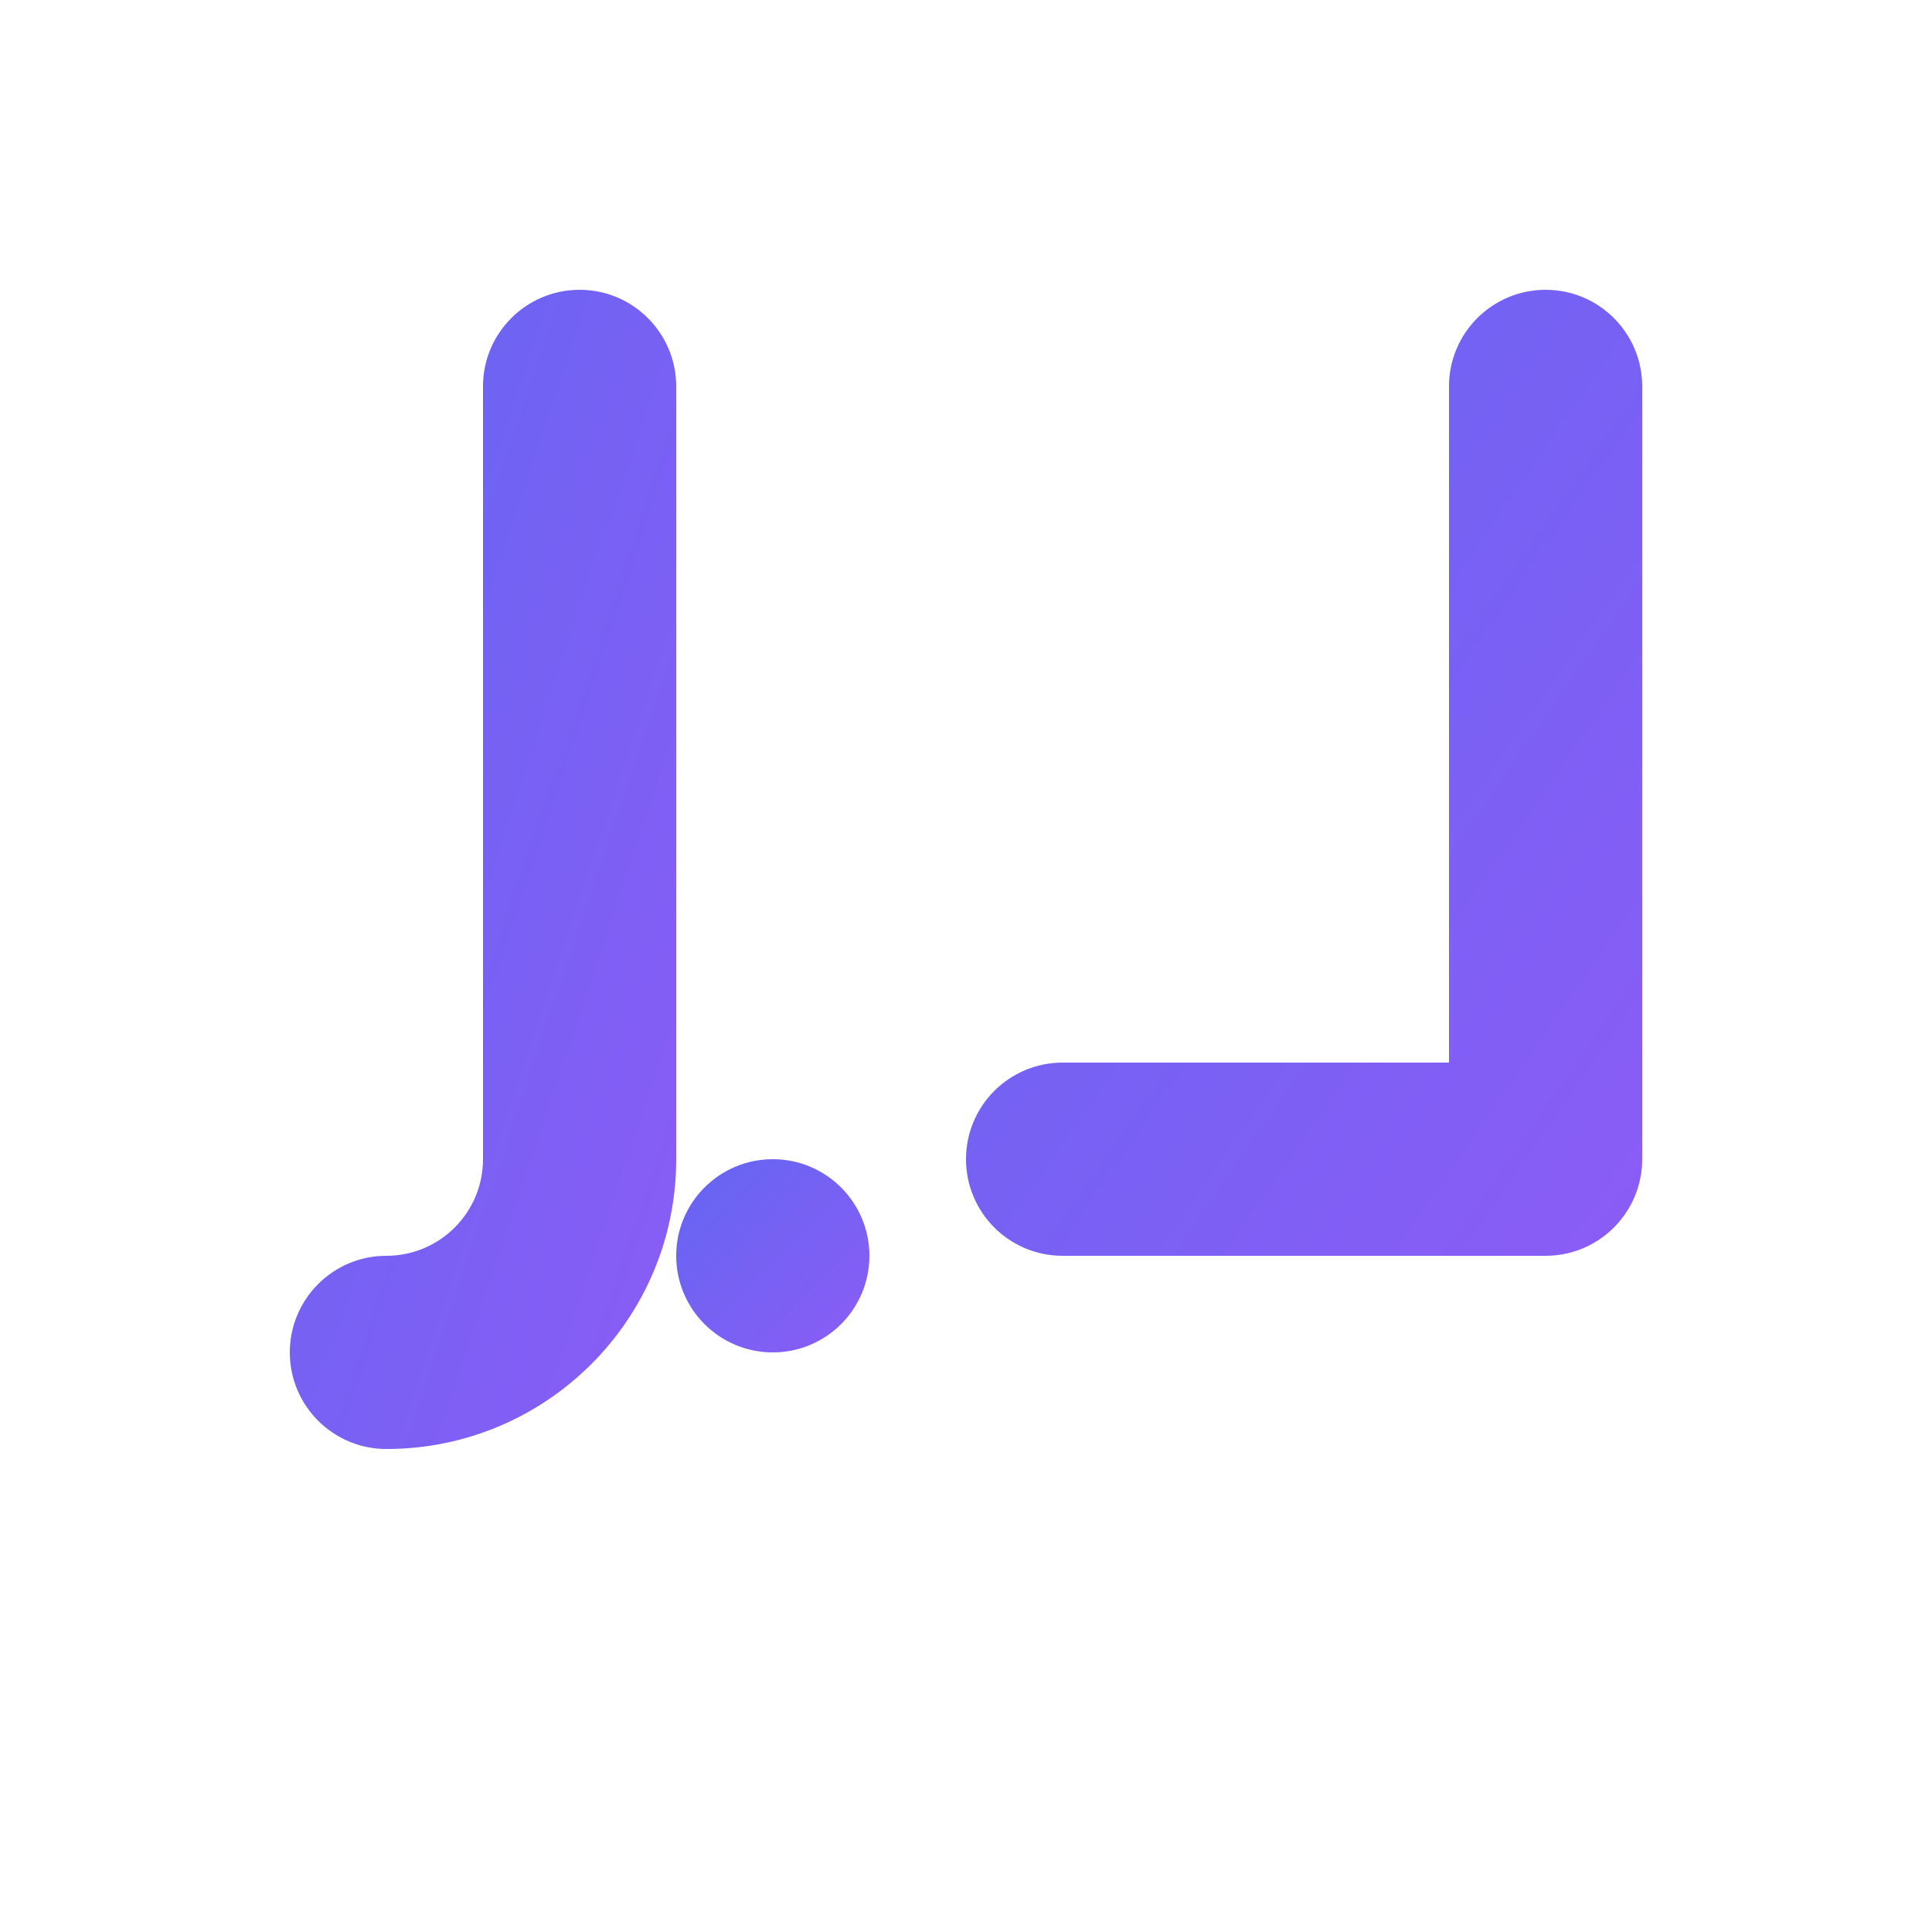 <svg viewBox="0 0 100 100" xmlns="http://www.w3.org/2000/svg">
  <defs>
    <linearGradient id="logoGradient" x1="0%" y1="0%" x2="100%" y2="100%">
      <stop offset="0%" style="stop-color: #6366f1; stop-opacity: 1" />
      <stop offset="100%" style="stop-color: #8b5cf6; stop-opacity: 1" />
    </linearGradient>
  </defs>
  <g fill="url(#logoGradient)">
    <path d="M35 20v40c0 8.284-6.716 15-15 15-2.761 0-5-2.239-5-5s2.239-5 5-5c2.761 0 5-2.239 5-5V20c0-2.761 2.239-5 5-5s5 2.239 5 5z"/>
    <path d="M85 20v40c0 2.761-2.239 5-5 5H55c-2.761 0-5-2.239-5-5s2.239-5 5-5h20V20c0-2.761 2.239-5 5-5s5 2.239 5 5z"/>
    <path d="M45 65c0 2.761-2.239 5-5 5s-5-2.239-5-5 2.239-5 5-5 5 2.239 5 5z"/>
  </g>
</svg> 